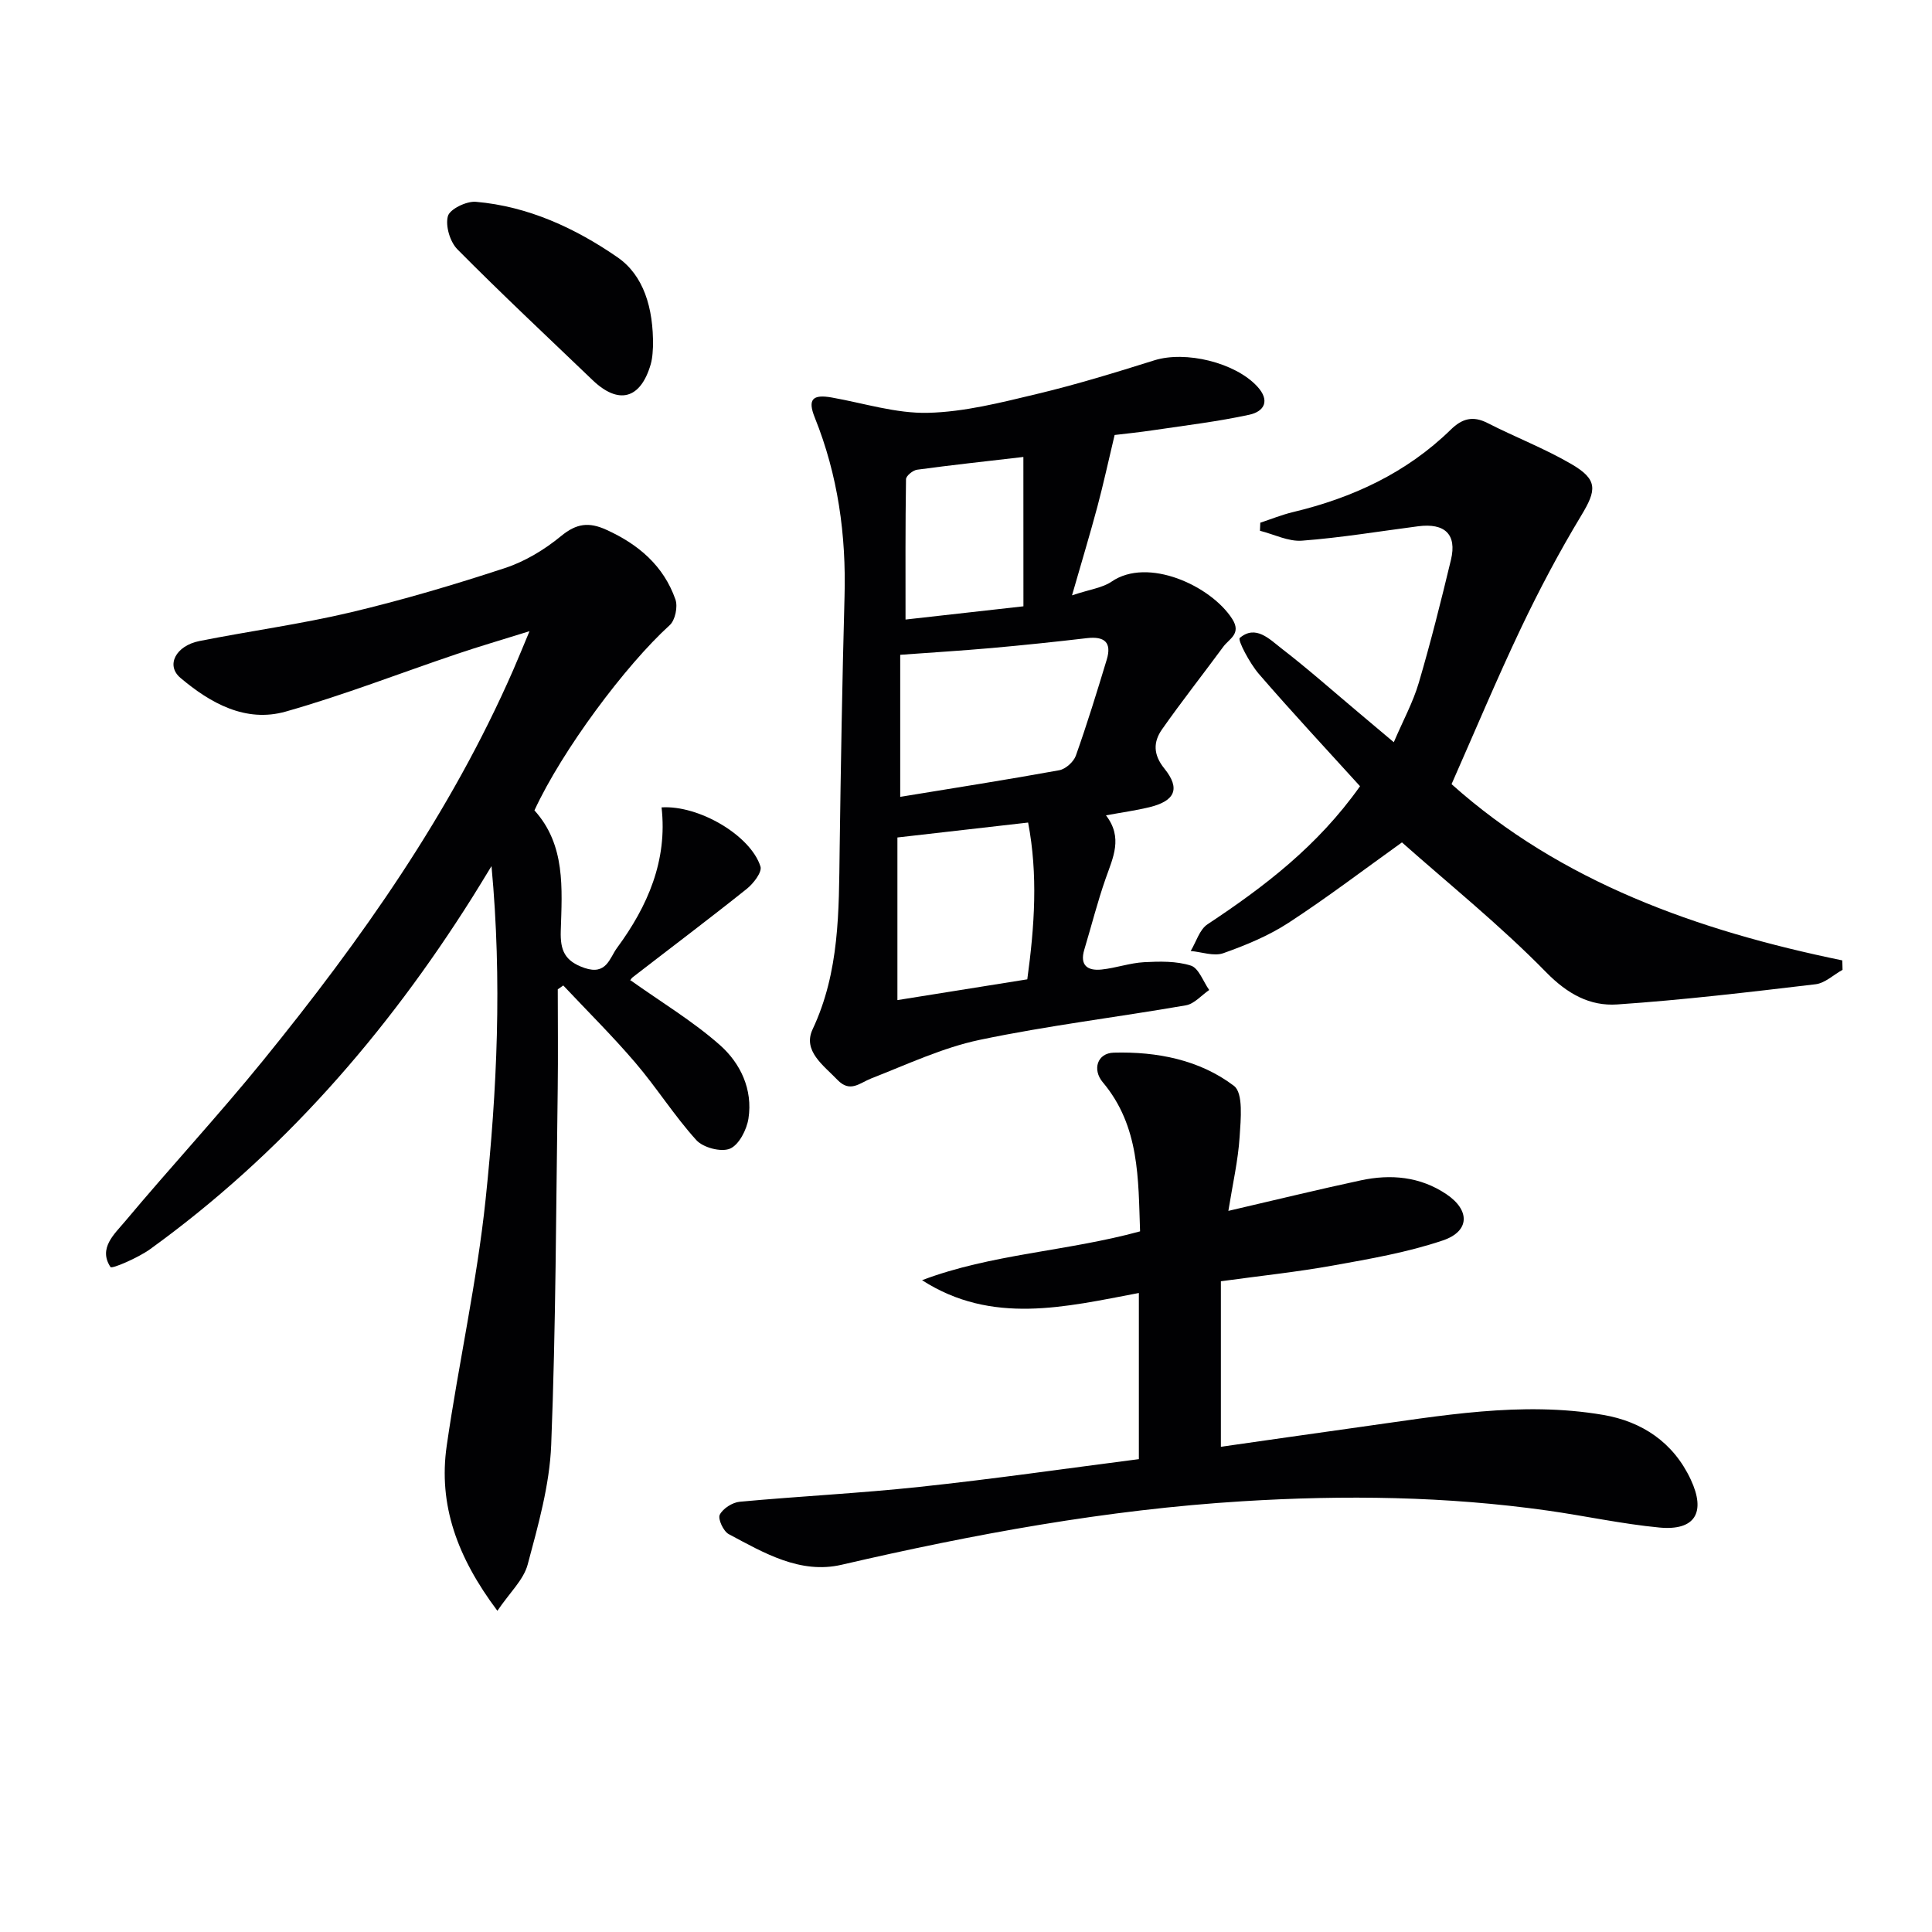<svg enable-background="new 0 0 400 400" viewBox="0 0 400 400" xmlns="http://www.w3.org/2000/svg"><g fill="#010103"><path d="m110.65 167.78c6.47 7.15 5.72 16.16 5.45 24.96-.12 3.98.78 6.25 4.93 7.67 4.55 1.55 5.18-2.08 6.72-4.16 6.35-8.62 10.47-18.09 9.22-29.09 7.74-.49 18.45 5.82 20.48 12.25.36 1.15-1.46 3.52-2.84 4.62-7.77 6.21-15.72 12.19-23.59 18.28-.46.36-.71 1-.47.65 6.37 4.54 12.89 8.45 18.49 13.4 4.27 3.77 6.85 9.21 5.92 15.22-.36 2.32-1.96 5.45-3.83 6.24-1.82.77-5.55-.21-6.96-1.77-4.56-5.03-8.21-10.86-12.63-16.03-4.73-5.54-9.93-10.68-14.92-15.99-.38.27-.76.53-1.14.8 0 6.85.08 13.7-.01 20.55-.35 24.59-.38 49.2-1.35 73.77-.33 8.32-2.7 16.65-4.87 24.77-.85 3.18-3.73 5.82-6.27 9.58-8.32-11.09-12.26-21.93-10.49-34.19 2.46-17.06 6.27-33.96 8.06-51.08 2.35-22.48 3.43-45.1 1.21-68.91-1.66 2.71-2.8 4.61-3.98 6.48-17.83 28.3-39.47 53.14-66.69 72.82-2.5 1.8-7.92 4.14-8.21 3.71-2.58-3.88.81-6.83 3-9.44 9.4-11.23 19.37-21.98 28.6-33.34 20.29-24.98 38.8-51.16 51.78-80.84.98-2.24 1.9-4.52 3.37-8.03-5.79 1.81-10.46 3.17-15.07 4.73-11.79 3.98-23.43 8.52-35.39 11.91-8.31 2.36-15.62-1.74-21.82-6.98-3.06-2.59-.96-6.64 3.93-7.62 10.41-2.07 20.96-3.49 31.28-5.93 10.79-2.56 21.47-5.72 32.01-9.19 4.16-1.37 8.2-3.82 11.6-6.62 3.18-2.61 5.73-2.95 9.36-1.3 6.68 3.03 11.86 7.46 14.31 14.43.53 1.5-.05 4.3-1.18 5.32-9.15 8.31-22.27 25.91-28.01 38.35z"/><path d="m230.77 90.06c-1.31 5.5-2.33 10.19-3.56 14.81-1.53 5.71-3.24 11.38-5.26 18.39 3.73-1.25 6.3-1.55 8.19-2.84 7.5-5.16 20.53.84 24.95 7.68 2.02 3.12-.59 4.12-1.82 5.8-4.21 5.72-8.61 11.3-12.69 17.11-1.81 2.59-1.86 5.2.49 8.11 3.39 4.19 2.2 6.73-3.16 8.02-2.73.66-5.52 1.04-8.93 1.67 3.56 4.61 1.45 8.75-.06 13.07-1.7 4.84-2.95 9.83-4.43 14.74-.99 3.3.74 4.41 3.58 4.11 2.96-.31 5.85-1.36 8.81-1.52 3.23-.17 6.68-.25 9.68.71 1.63.52 2.55 3.3 3.79 5.05-1.6 1.09-3.08 2.87-4.82 3.17-14.21 2.47-28.58 4.19-42.68 7.15-7.71 1.62-15.04 5.09-22.45 7.98-2.43.95-4.38 3.05-7.02.3-2.89-3.01-7.23-6-5.14-10.46 5.61-11.93 5.43-24.49 5.6-37.13.24-17.48.53-34.95 1.01-52.42.36-12.8-1.36-25.18-6.16-37.11-1.52-3.77-.47-4.86 3.52-4.15 6.63 1.17 13.3 3.33 19.91 3.17 7.54-.18 15.1-2.12 22.51-3.89 8.21-1.96 16.31-4.45 24.37-6.98 6.44-2.02 16.69.43 21.29 5.4 2.73 2.95 1.47 5.2-1.65 5.87-6.46 1.4-13.05 2.19-19.59 3.16-3.26.49-6.55.82-8.28 1.03zm-44.39 74.92c11.37-1.87 22.17-3.55 32.92-5.51 1.32-.24 2.98-1.73 3.44-3.01 2.33-6.55 4.37-13.2 6.39-19.86 1.1-3.61-.46-4.9-4.09-4.48-6.58.77-13.17 1.46-19.77 2.05-6.23.55-12.48.93-18.89 1.4zm26.31 37.78c1.51-11.05 2.23-21.66.17-32.46-9.27 1.06-17.8 2.03-27.06 3.09v33.67c8.73-1.39 17.56-2.81 26.89-4.3zm-.81-108.15c-7.89.92-14.97 1.68-22.01 2.64-.87.12-2.28 1.27-2.29 1.96-.15 9.56-.1 19.12-.1 29.06 7.43-.83 15.46-1.74 24.41-2.74-.01-10.14-.01-20.12-.01-30.92z"/><path d="m235.79 302.1c0-11.61 0-22.55 0-34.4-15.27 2.89-30.44 6.66-44.89-2.65 14.39-5.45 29.87-5.94 45.14-10.11-.39-10.82-.05-21.75-7.73-30.88-2.19-2.61-1.15-6.03 2.29-6.12 8.92-.24 17.76 1.47 24.88 6.88 1.97 1.5 1.4 6.98 1.17 10.58-.32 4.9-1.44 9.74-2.33 15.3 9.83-2.28 18.6-4.43 27.42-6.32 6.21-1.33 12.27-.79 17.7 2.85 4.94 3.31 4.91 7.69-.72 9.59-7.32 2.47-15.05 3.81-22.68 5.18-7.47 1.35-15.04 2.14-23.27 3.27v34.27c9.43-1.34 19.03-2.73 28.64-4.07 16.77-2.32 33.55-5.43 50.51-2.53 8.04 1.37 14.53 5.68 18.13 13.38 3.2 6.83.88 10.64-6.5 9.94-7.75-.74-15.4-2.42-23.12-3.51-20.99-2.97-42.03-3.24-63.2-1.93-28.12 1.73-55.63 6.81-83 13.15-8.56 1.98-16.08-2.46-23.36-6.35-1.1-.59-2.28-3.15-1.85-4.01.65-1.29 2.62-2.55 4.14-2.69 12.41-1.15 24.87-1.75 37.25-3.08 15.14-1.61 30.21-3.79 45.38-5.74z"/><path d="m281.58 162.78c-7.02-7.74-14.15-15.38-20.97-23.28-1.87-2.17-4.42-7.01-3.93-7.42 3.29-2.8 6.15.25 8.62 2.16 5.53 4.26 10.76 8.91 16.11 13.4 2.14 1.8 4.28 3.6 7.16 6.03 1.92-4.49 3.98-8.26 5.17-12.29 2.48-8.43 4.62-16.96 6.67-25.5 1.25-5.24-1.27-7.64-6.8-6.92-8.01 1.04-15.99 2.37-24.04 2.98-2.83.22-5.8-1.32-8.71-2.05.02-.56.04-1.11.07-1.67 2.25-.74 4.45-1.64 6.74-2.19 12.36-2.95 23.54-8.13 32.72-17.1 2.29-2.24 4.53-2.91 7.56-1.36 5.76 2.94 11.85 5.28 17.42 8.53 5.49 3.21 5.2 5.36 2 10.65-4.54 7.52-8.67 15.32-12.45 23.26-4.98 10.47-9.46 21.18-14.39 32.34 22.66 20.27 50.86 30.31 80.9 36.49.02.65.03 1.3.05 1.95-1.86 1.03-3.64 2.76-5.59 2.99-13.67 1.62-27.35 3.25-41.07 4.18-5.65.38-10.29-2.16-14.72-6.68-9.5-9.71-20.16-18.28-29.84-26.87-7.83 5.6-15.46 11.42-23.49 16.65-4.13 2.69-8.84 4.64-13.5 6.29-1.95.69-4.49-.26-6.75-.46 1.14-1.88 1.83-4.44 3.49-5.53 11.75-7.78 22.8-16.19 31.57-28.58z"/><path d="m135.2 71.7c-.06.5-.03 2.2-.49 3.77-2.11 7.18-6.65 8.37-12.02 3.23-9.37-8.98-18.85-17.85-27.98-27.07-1.54-1.55-2.53-4.87-1.98-6.88.4-1.46 3.84-3.13 5.78-2.97 10.84.93 20.63 5.47 29.34 11.49 5.36 3.7 7.46 10.4 7.35 18.43z"/></g></svg>